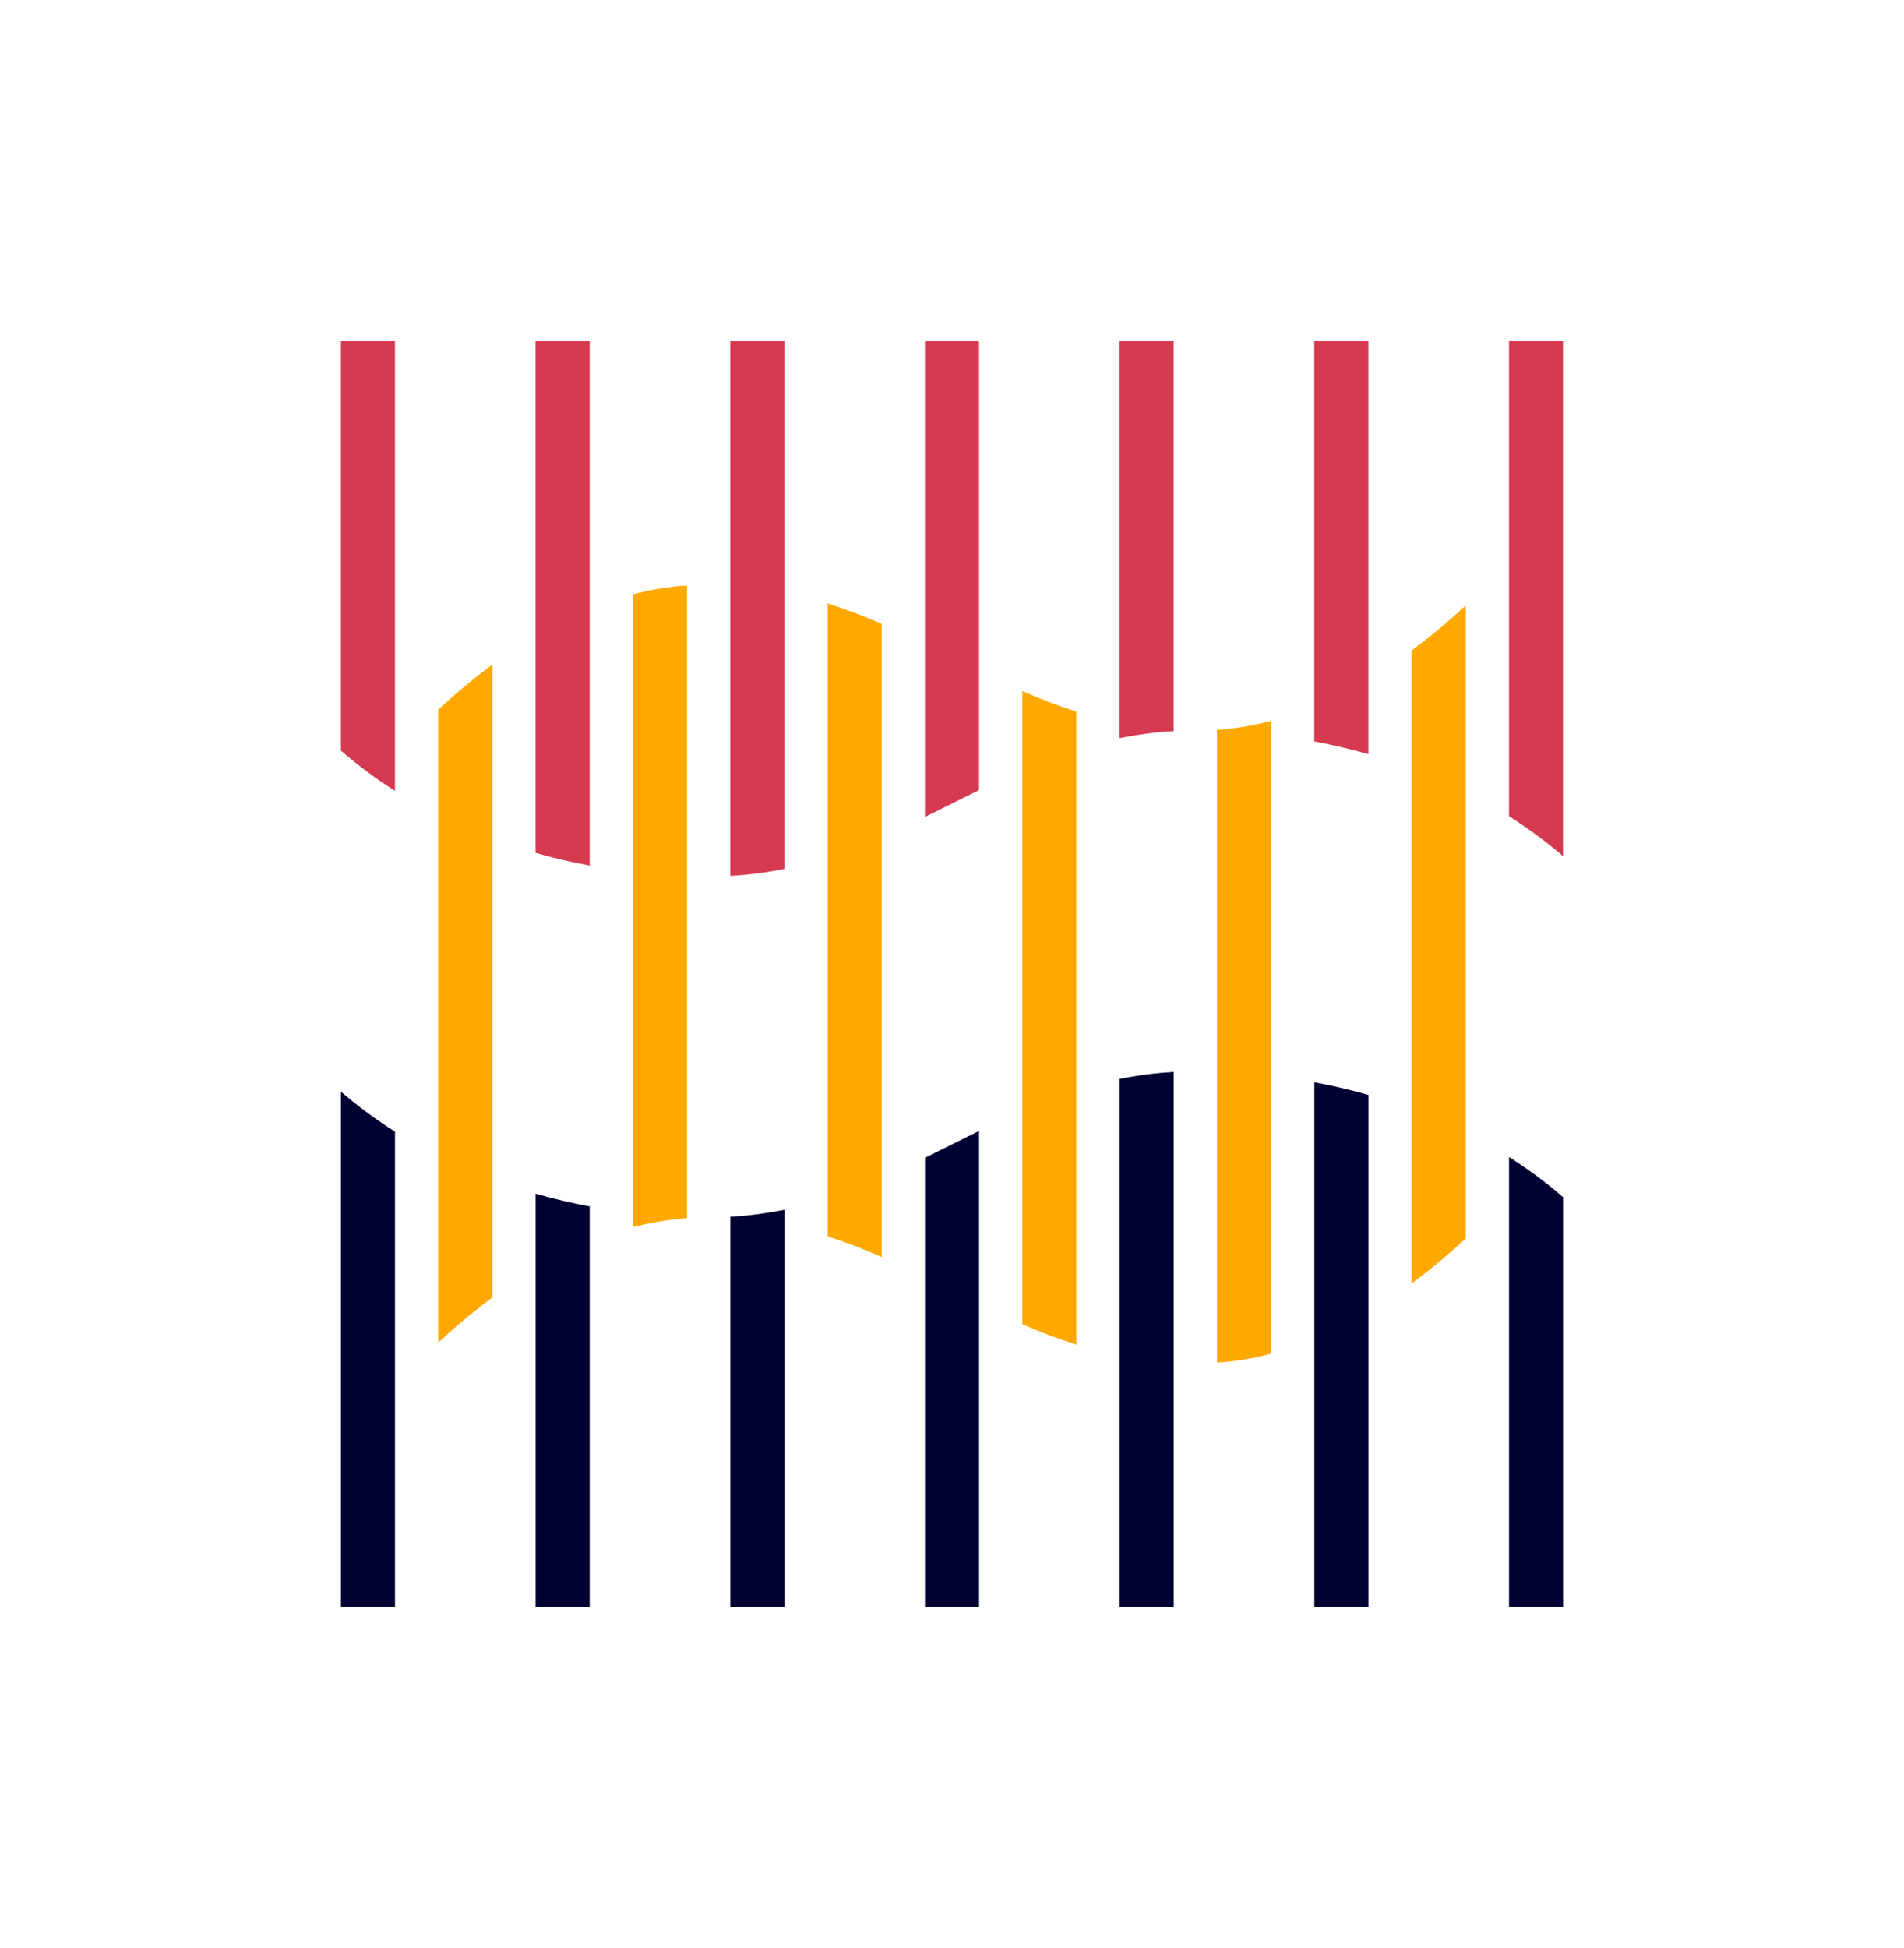 <?xml version="1.0" encoding="UTF-8"?>
<svg id="Livello_1" data-name="Livello 1" xmlns="http://www.w3.org/2000/svg" viewBox="0 0 764.51 781.88">
  <g>
    <path d="M197.68,520.83c-3.52,2.62-7.14,5.45-10.84,8.53-3.89,3.24-7.52,6.45-10.87,9.58v-254.08c3.35-3.13,6.96-6.32,10.85-9.55,3.71-3.08,7.34-5.93,10.87-8.56v254.08Z" style="fill: #ffa900;"/>
    <path d="M275.86,488.98c-3.34.25-6.97.66-10.83,1.3-3.94.65-7.58,1.45-10.89,2.31v-254.02c3.26-.87,6.9-1.69,10.86-2.34,3.89-.64,7.53-1.02,10.85-1.23v253.99Z" style="fill: #ffa900;"/>
    <path d="M354.03,504.59c-3.41-1.52-7.03-3.02-10.86-4.48-3.75-1.43-7.37-2.69-10.86-3.81v-254.11c3.49,1.12,7.11,2.38,10.86,3.79,3.82,1.45,7.44,2.94,10.86,4.44v254.17Z" style="fill: #ffa900;"/>
    <path d="M566.83,261.12c3.52-2.62,7.14-5.45,10.84-8.53,3.89-3.24,7.52-6.45,10.87-9.58v254.08c-3.35,3.13-6.96,6.32-10.85,9.55-3.71,3.08-7.34,5.93-10.87,8.56v-254.08Z" style="fill: #ffa900;"/>
    <path d="M488.66,292.98c3.34-.25,6.97-.66,10.83-1.3,3.94-.65,7.58-1.45,10.89-2.31v254.02c-3.26.87-6.9,1.69-10.86,2.34-3.89.64-7.53,1.02-10.85,1.23v-253.99Z" style="fill: #ffa900;"/>
    <path d="M410.48,277.37c3.41,1.52,7.03,3.02,10.86,4.48,3.75,1.43,7.37,2.69,10.86,3.81v254.11c-3.49-1.12-7.11-2.38-10.86-3.79-3.82-1.45-7.44-2.94-10.86-4.44v-254.17Z" style="fill: #ffa900;"/>
  </g>
  <g>
    <path d="M158.6,317.45c-3.47-2.2-7.11-4.67-10.86-7.44-3.97-2.94-7.59-5.86-10.86-8.7v-164.43h21.71v180.57Z" style="fill: #d63a51;"/>
    <path d="M236.77,347.46c-3.49-.65-7.12-1.41-10.86-2.28-3.78-.89-7.4-1.83-10.86-2.81v-205.48h21.71v210.57Z" style="fill: #d63a51;"/>
    <path d="M314.94,348.8c-3.37.69-6.99,1.3-10.86,1.8-3.83.49-7.46.81-10.86,1.01v-214.73h21.71v211.92Z" style="fill: #d63a51;"/>
    <path d="M393.11,317.15c-3.62,1.8-7.24,3.59-10.86,5.39-3.62,1.8-7.24,3.59-10.86,5.39v-191.05h21.71v180.26Z" style="fill: #d63a51;"/>
    <path d="M471.28,293.47c-3.4.19-7.03.51-10.86,1.01-3.86.5-7.49,1.12-10.86,1.8v-159.4h21.71v156.59Z" style="fill: #d63a51;"/>
    <path d="M549.45,302.72c-3.45-.98-7.07-1.92-10.86-2.81-3.74-.88-7.37-1.63-10.86-2.28v-160.74h21.71v165.83Z" style="fill: #d63a51;"/>
    <path d="M627.63,343.69c-3.29-2.82-6.91-5.72-10.86-8.63-3.74-2.76-7.38-5.23-10.86-7.44v-190.74h21.71v206.81Z" style="fill: #d63a51;"/>
  </g>
  <g>
    <path d="M605.91,464.42c3.47,2.2,7.11,4.67,10.86,7.44,3.97,2.94,7.59,5.86,10.86,8.7v164.43h-21.71v-180.57Z" style="fill: #000031;"/>
    <path d="M527.74,434.42c3.49.65,7.12,1.41,10.86,2.28,3.78.89,7.4,1.83,10.86,2.81v205.48h-21.71v-210.57Z" style="fill: #000031;"/>
    <path d="M449.57,433.08c3.37-.69,6.99-1.3,10.86-1.8,3.83-.49,7.46-.81,10.86-1.01v214.73h-21.71v-211.92Z" style="fill: #000031;"/>
    <path d="M371.4,464.73c3.62-1.8,7.24-3.59,10.86-5.39,3.62-1.8,7.24-3.59,10.86-5.39v191.05h-21.71v-180.26Z" style="fill: #000031;"/>
    <path d="M293.23,488.41c3.4-.19,7.03-.51,10.86-1.01,3.86-.5,7.49-1.12,10.86-1.8v159.4h-21.71v-156.59Z" style="fill: #000031;"/>
    <path d="M215.06,479.16c3.45.98,7.07,1.92,10.86,2.81,3.74.88,7.37,1.63,10.86,2.28v160.74h-21.71v-165.83Z" style="fill: #000031;"/>
    <path d="M136.88,438.19c3.29,2.82,6.91,5.72,10.86,8.63,3.74,2.76,7.38,5.23,10.86,7.44v190.74h-21.71v-206.81Z" style="fill: #000031;"/>
  </g>
</svg>
